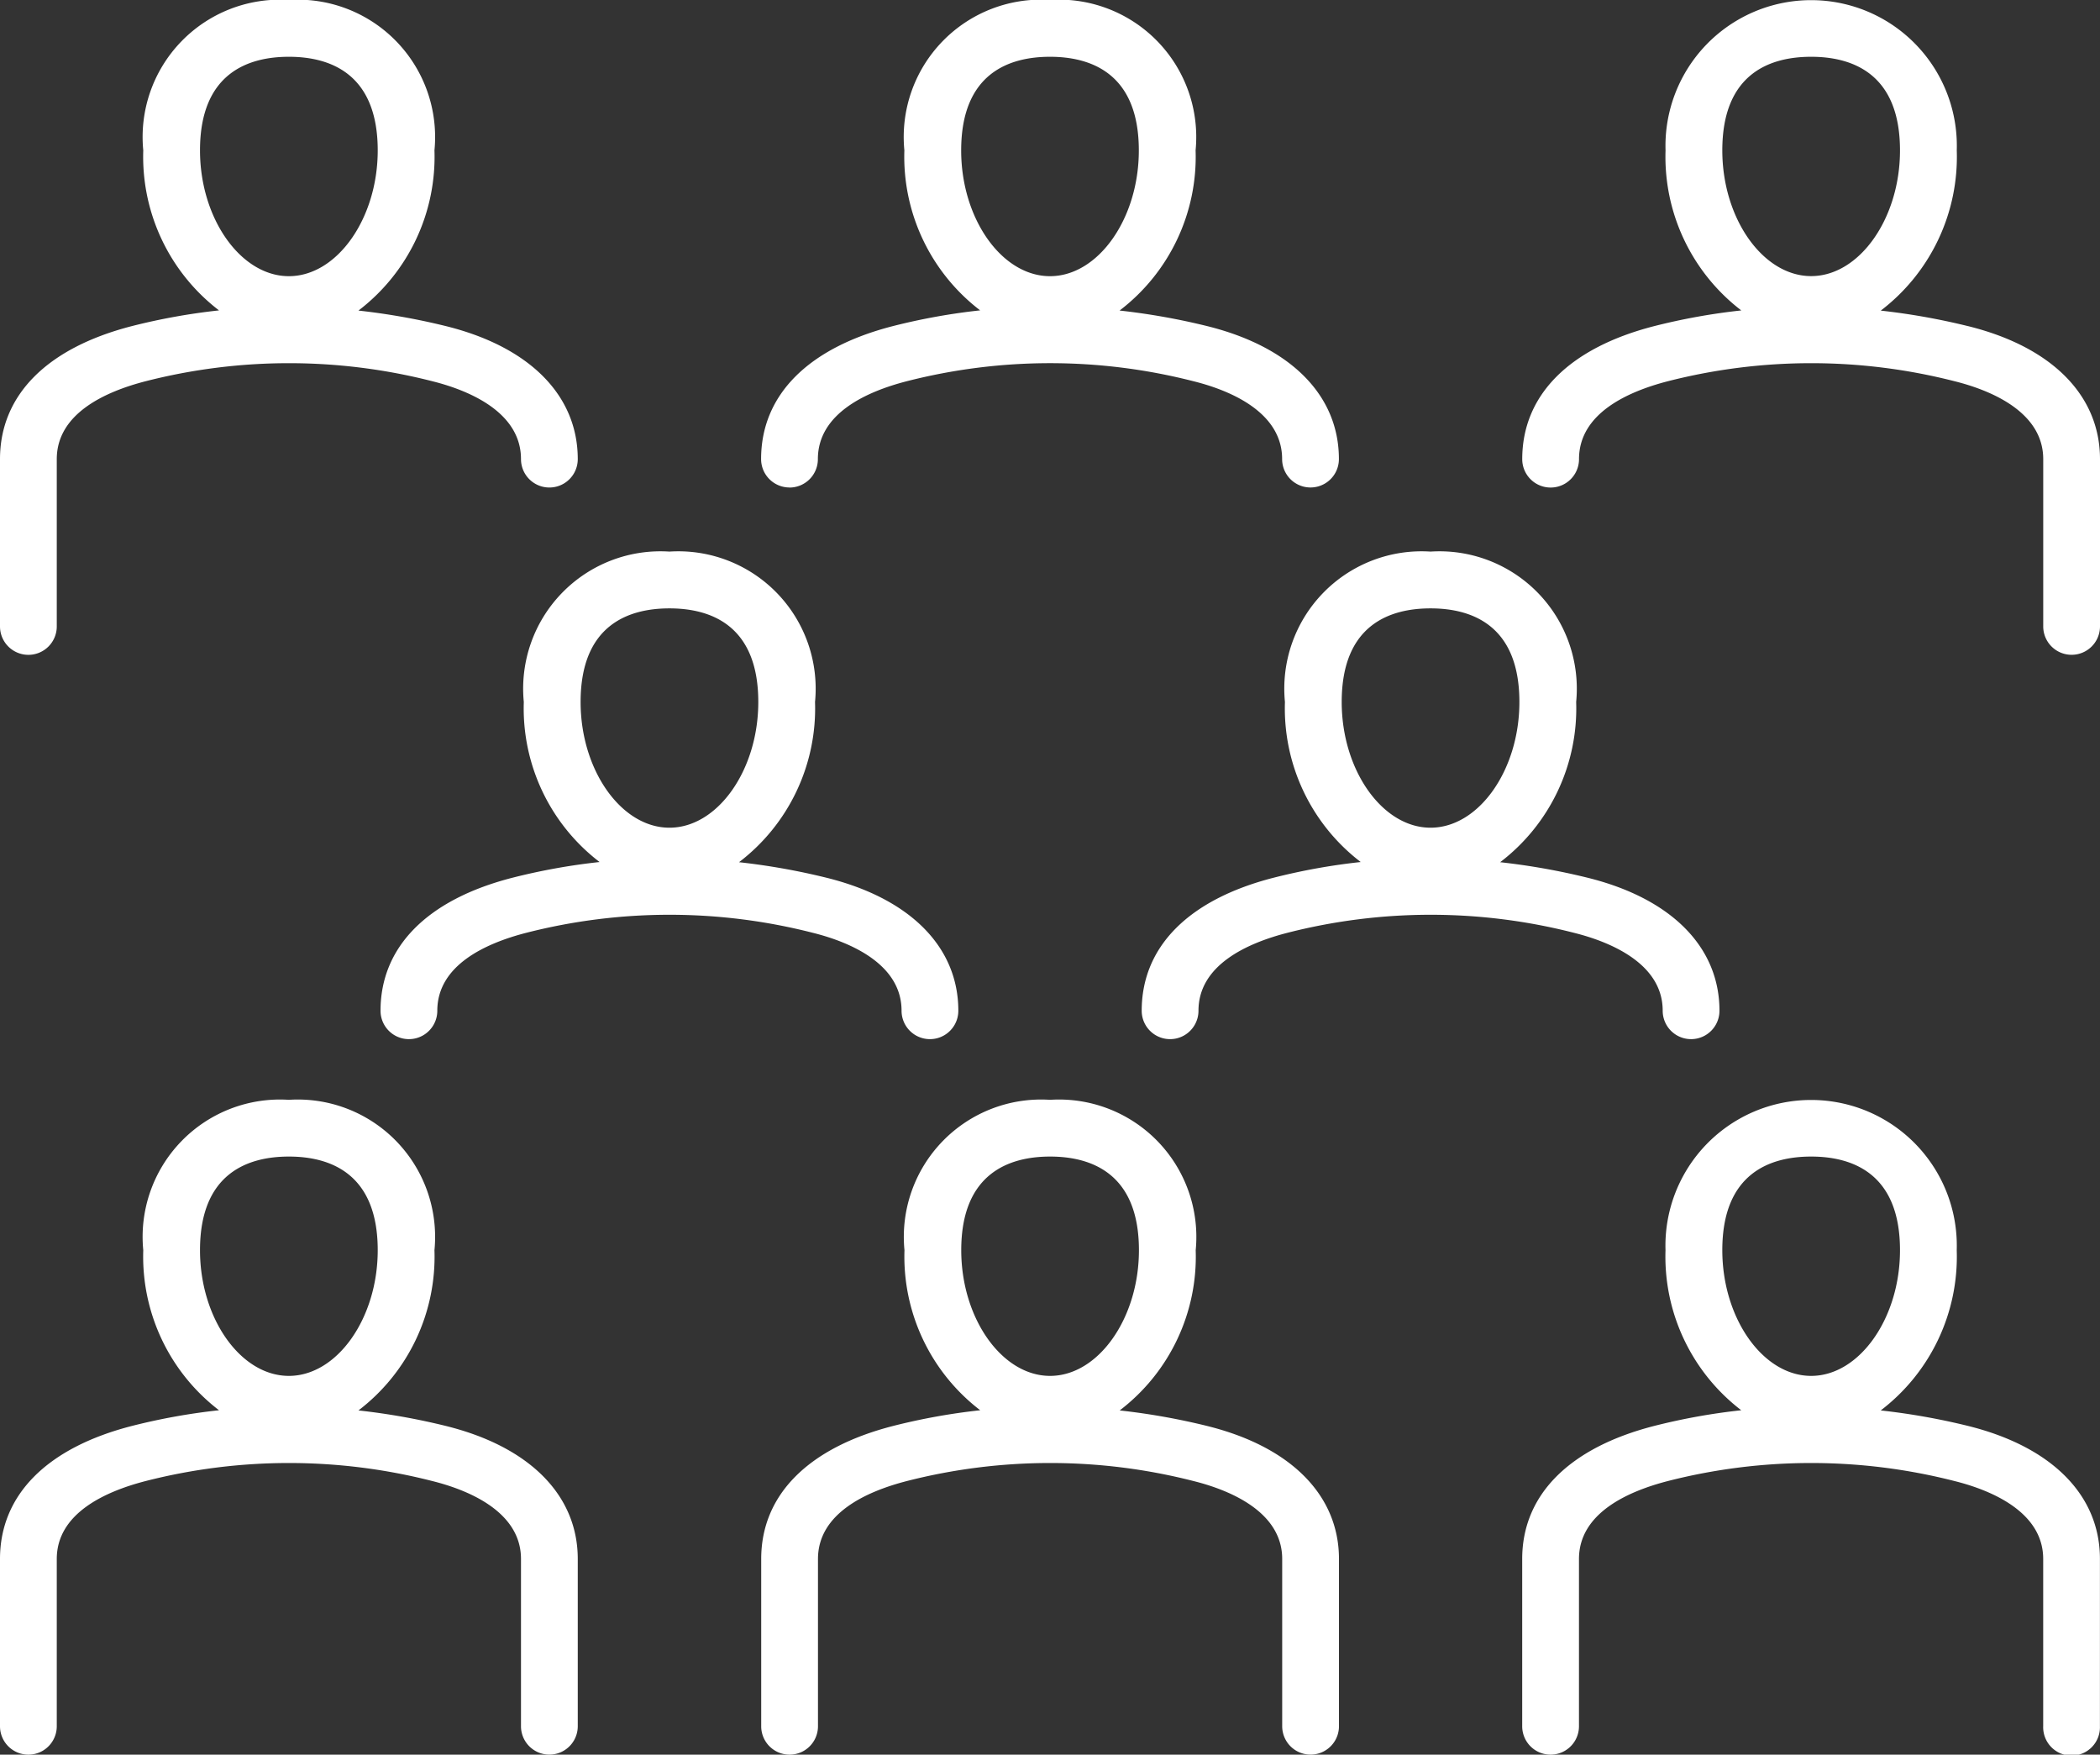 <svg xmlns="http://www.w3.org/2000/svg" width="59.849" height="50" viewBox="0 0 59.849 50"><rect x="0" y="0" width="59.849" height="50" fill="#333333" stroke="none"/><defs><style>.a{fill:#fff;}</style></defs><path class="a" d="M12.706,82.763a19.2,19.2,0,0,0-2.49-.442,5.511,5.511,0,0,0,2.166-4.566,3.914,3.914,0,0,0-4.15-4.285,3.914,3.914,0,0,0-4.149,4.285,5.513,5.513,0,0,0,2.159,4.561,17.859,17.859,0,0,0-2.49.449C1.333,83.388,0,84.733,0,86.554v4.767a.809.809,0,1,0,1.618,0V86.554c0-1.3,1.38-1.924,2.538-2.222a16.494,16.494,0,0,1,8.16,0c.946.235,2.532.835,2.532,2.221v4.767a.809.809,0,0,0,1.618,0V86.554c0-1.816-1.371-3.2-3.76-3.791ZM8.233,75.087c1.155,0,2.532.463,2.532,2.668,0,1.942-1.159,3.582-2.532,3.582S5.7,79.7,5.7,77.755C5.7,75.55,7.078,75.087,8.233,75.087ZM34.4,82.763a19.183,19.183,0,0,0-2.489-.442,5.511,5.511,0,0,0,2.166-4.566,3.914,3.914,0,0,0-4.15-4.285,3.914,3.914,0,0,0-4.15,4.285,5.513,5.513,0,0,0,2.159,4.561,17.86,17.86,0,0,0-2.489.449c-2.42.622-3.753,1.968-3.753,3.789v4.767a.809.809,0,0,0,1.618,0V86.554c0-1.3,1.38-1.925,2.538-2.222a16.491,16.491,0,0,1,8.16,0c.946.235,2.532.835,2.532,2.221v4.767a.809.809,0,0,0,1.618,0V86.554c0-1.816-1.371-3.2-3.76-3.791Zm-4.473-7.676c1.155,0,2.532.463,2.532,2.668,0,1.942-1.159,3.582-2.532,3.582s-2.532-1.64-2.532-3.582c0-2.2,1.377-2.668,2.532-2.668ZM56.09,82.763a19.206,19.206,0,0,0-2.49-.442,5.511,5.511,0,0,0,2.166-4.566,4.152,4.152,0,1,0-8.3,0,5.513,5.513,0,0,0,2.159,4.561,17.865,17.865,0,0,0-2.49.449c-2.42.623-3.753,1.968-3.753,3.789v4.767a.809.809,0,1,0,1.618,0V86.554c0-1.3,1.38-1.924,2.538-2.222a16.494,16.494,0,0,1,8.16,0c.946.235,2.532.835,2.532,2.221v4.767a.809.809,0,1,0,1.617,0V86.554C59.849,84.738,58.479,83.356,56.09,82.763Zm-4.473-7.676c1.155,0,2.532.463,2.532,2.668,0,1.942-1.159,3.582-2.532,3.582s-2.532-1.64-2.532-3.582C49.085,75.55,50.461,75.087,51.617,75.087ZM25.694,70.932a.809.809,0,0,0,1.618,0c0-1.816-1.371-3.2-3.76-3.791a19.206,19.206,0,0,0-2.49-.442,5.51,5.51,0,0,0,2.166-4.566,3.914,3.914,0,0,0-4.15-4.285,3.914,3.914,0,0,0-4.15,4.285,5.512,5.512,0,0,0,2.16,4.561,17.847,17.847,0,0,0-2.489.449c-2.421.622-3.754,1.968-3.754,3.789a.809.809,0,0,0,1.618,0c0-1.3,1.381-1.925,2.539-2.222a16.479,16.479,0,0,1,8.16,0c.946.235,2.532.835,2.532,2.221ZM19.079,59.466c1.155,0,2.532.463,2.532,2.668,0,1.942-1.159,3.582-2.532,3.582s-2.532-1.64-2.532-3.582C16.547,59.929,17.924,59.466,19.079,59.466ZM47.386,70.932a.809.809,0,0,0,1.618,0c0-1.816-1.371-3.2-3.76-3.791a19.216,19.216,0,0,0-2.49-.442,5.51,5.51,0,0,0,2.166-4.566,3.914,3.914,0,0,0-4.15-4.285,3.914,3.914,0,0,0-4.15,4.285,5.512,5.512,0,0,0,2.16,4.561,17.829,17.829,0,0,0-2.489.449c-2.421.622-3.753,1.967-3.753,3.789a.809.809,0,0,0,1.618,0c0-1.3,1.38-1.925,2.538-2.222a16.479,16.479,0,0,1,8.16,0c.946.235,2.532.835,2.532,2.22ZM40.77,59.466c1.155,0,2.532.463,2.532,2.668,0,1.942-1.159,3.582-2.532,3.582s-2.532-1.64-2.532-3.582C38.238,59.929,39.615,59.466,40.77,59.466ZM22.5,56.023a.809.809,0,0,0,.809-.809c0-1.3,1.381-1.925,2.539-2.222a16.479,16.479,0,0,1,8.16,0c.946.234,2.532.835,2.532,2.22a.809.809,0,1,0,1.618,0c0-1.817-1.371-3.2-3.76-3.791a19.209,19.209,0,0,0-2.49-.442,5.51,5.51,0,0,0,2.166-4.566,3.914,3.914,0,0,0-4.15-4.285,3.914,3.914,0,0,0-4.15,4.285,5.512,5.512,0,0,0,2.16,4.561,17.847,17.847,0,0,0-2.489.449c-2.421.622-3.754,1.968-3.754,3.789a.809.809,0,0,0,.809.809Zm7.424-12.275c1.155,0,2.532.463,2.532,2.668C32.457,48.357,31.3,50,29.925,50s-2.532-1.64-2.532-3.582C27.393,44.21,28.769,43.748,29.925,43.748ZM56.09,51.424a19.2,19.2,0,0,0-2.489-.443,5.511,5.511,0,0,0,2.166-4.566,4.152,4.152,0,1,0-8.3,0,5.513,5.513,0,0,0,2.159,4.561,17.845,17.845,0,0,0-2.49.449c-2.42.623-3.753,1.968-3.753,3.789a.809.809,0,1,0,1.618,0c0-1.3,1.38-1.924,2.538-2.222a16.487,16.487,0,0,1,8.16,0c.946.235,2.532.835,2.532,2.221v4.767a.809.809,0,1,0,1.618,0V55.214c0-1.816-1.371-3.2-3.76-3.791Zm-4.473-7.676c1.155,0,2.532.463,2.532,2.668,0,1.942-1.159,3.582-2.532,3.582s-2.532-1.64-2.532-3.582C49.085,44.21,50.461,43.748,51.617,43.748ZM.809,60.79a.809.809,0,0,0,.809-.809V55.214c0-1.3,1.38-1.924,2.538-2.222a16.487,16.487,0,0,1,8.16,0c.946.235,2.532.835,2.532,2.221a.809.809,0,0,0,1.618,0c0-1.816-1.371-3.2-3.76-3.791a19.2,19.2,0,0,0-2.49-.442,5.511,5.511,0,0,0,2.166-4.566,3.914,3.914,0,0,0-4.15-4.285,3.914,3.914,0,0,0-4.149,4.285,5.513,5.513,0,0,0,2.159,4.561,17.86,17.86,0,0,0-2.49.449C1.333,52.048,0,53.394,0,55.214v4.767a.809.809,0,0,0,.809.809ZM8.233,43.748c1.155,0,2.532.463,2.532,2.668C10.765,48.357,9.605,50,8.233,50S5.7,48.357,5.7,46.415C5.7,44.21,7.078,43.748,8.233,43.748Z" transform="translate(0 -42.13)"/></svg>